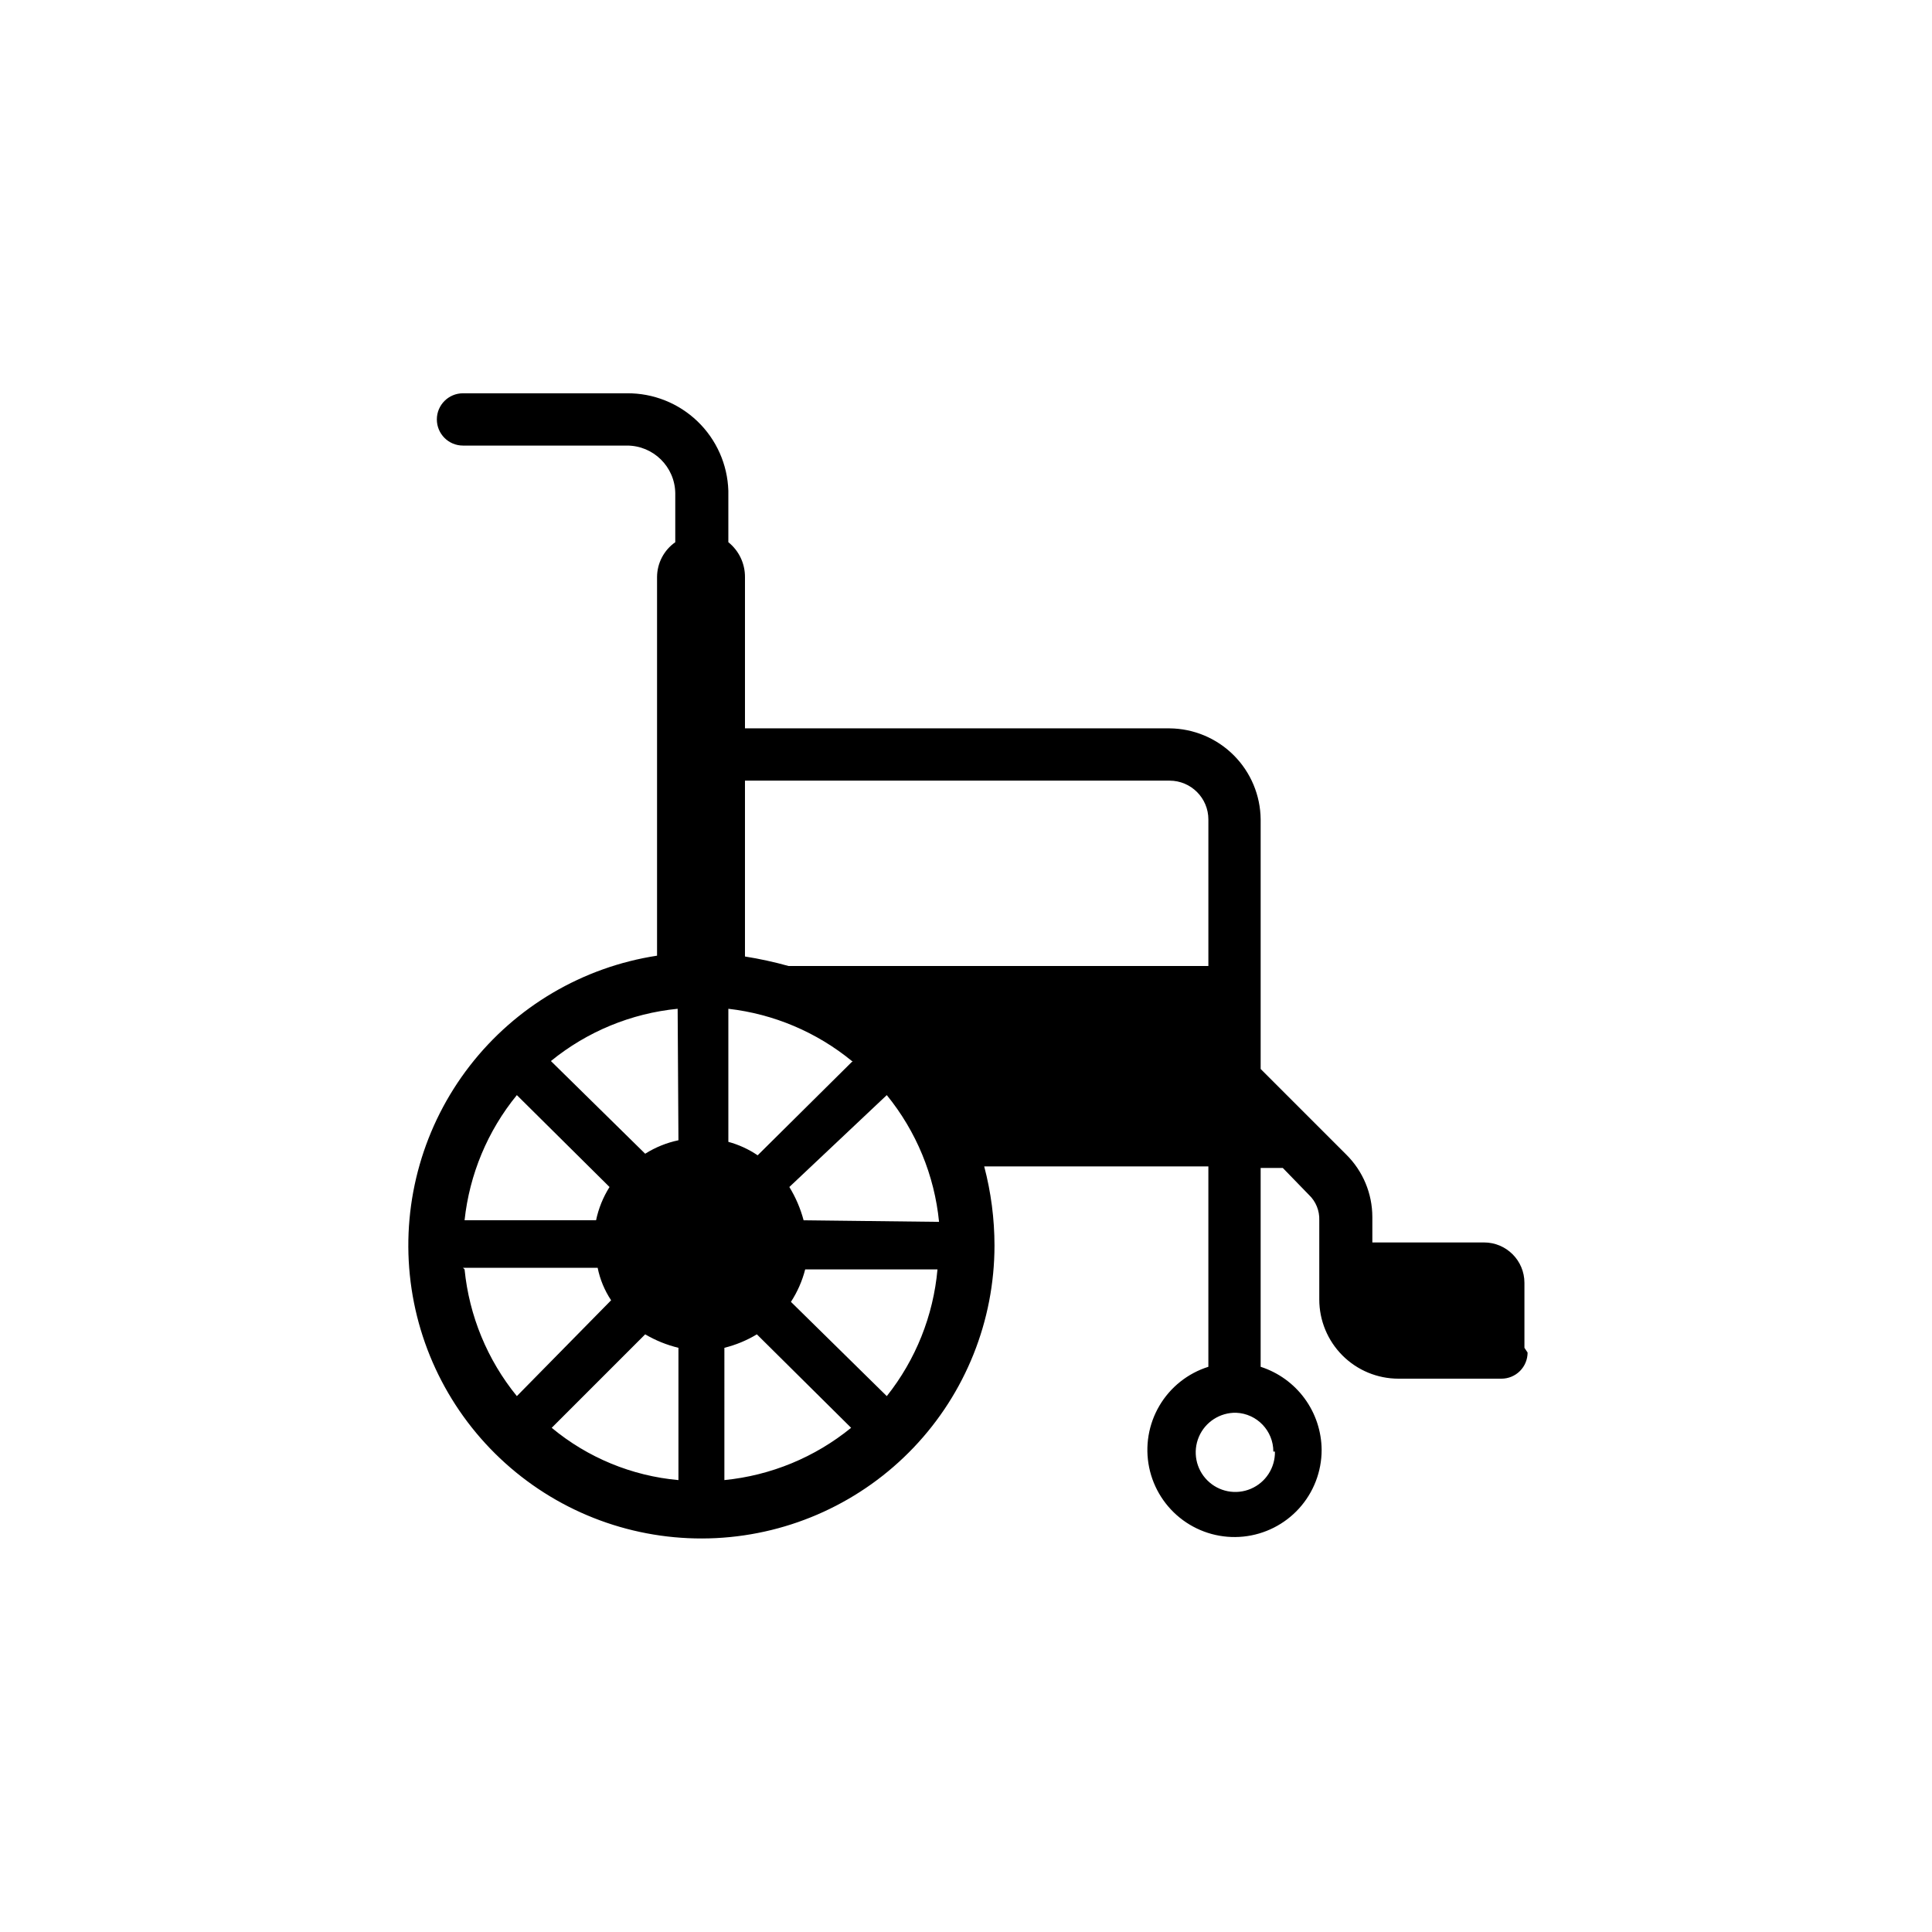 <?xml version="1.0" encoding="UTF-8"?>
<!-- Uploaded to: SVG Repo, www.svgrepo.com, Generator: SVG Repo Mixer Tools -->
<svg fill="#000000" width="800px" height="800px" version="1.1" viewBox="144 144 512 512" xmlns="http://www.w3.org/2000/svg">
 <path d="m547.99 501.18v-17.215c0-5.91-4.793-10.703-10.707-10.703h-29.598v-6.719c0-6.231-2.492-12.203-6.926-16.582l-22.672-22.672v-66.125c-0.055-6.387-2.617-12.496-7.133-17.012s-10.625-7.074-17.008-7.129h-112.52v-40.098c0.02-3.59-1.605-6.992-4.406-9.234v-13.645c-0.219-6.961-3.152-13.559-8.176-18.387-5.019-4.824-11.73-7.492-18.695-7.434h-43.453c-3.828 0-6.926 3.102-6.926 6.926 0 3.828 3.098 6.93 6.926 6.93h43.453c6.992-0.004 12.691 5.606 12.805 12.594v13.016c-3.012 2.113-4.812 5.555-4.828 9.234v100.34c-19.688 3.016-37.461 13.477-49.656 29.223-12.191 15.746-17.871 35.574-15.863 55.391 2.012 19.812 11.555 38.098 26.66 51.074 15.105 12.98 34.621 19.66 54.512 18.66 19.891-0.996 38.637-9.598 52.367-24.023 13.73-14.43 21.395-33.578 21.406-53.492-0.004-7.086-0.922-14.141-2.727-20.992h59.406v53.109c-5.453 1.715-10.078 5.394-12.977 10.32-2.898 4.93-3.867 10.762-2.715 16.359 1.152 5.602 4.344 10.574 8.953 13.961 4.609 3.383 10.309 4.938 15.996 4.359 5.691-0.578 10.961-3.246 14.797-7.484 3.836-4.242 5.961-9.758 5.965-15.473-0.031-4.91-1.609-9.684-4.512-13.641-2.902-3.957-6.981-6.898-11.652-8.402v-52.691h5.875l6.926 7.137h0.004c1.832 1.746 2.824 4.191 2.731 6.719v20.992c0 5.566 2.211 10.906 6.148 14.844 3.934 3.938 9.273 6.148 14.84 6.148h27.293c1.836 0 3.598-0.73 4.898-2.027 1.297-1.301 2.027-3.062 2.027-4.898zm-94.043-150.3c5.68 0 10.285 4.602 10.285 10.285v38.836h-111.26c-3.797-1.062-7.652-1.902-11.547-2.519v-46.602zm-83.969 74.312-25.191 24.977c-2.371-1.609-4.996-2.816-7.766-3.566v-35.266c12.02 1.375 23.387 6.184 32.746 13.852zm-46.184 20.992v-0.004c-3.129 0.656-6.113 1.867-8.816 3.57l-24.98-24.562c9.59-7.816 21.273-12.637 33.586-13.852zm-8.816 51.43c2.746 1.617 5.719 2.82 8.816 3.566v35.059c-12.34-1.105-24.055-5.938-33.586-13.855zm20.992 3.57v-0.004c3.031-0.75 5.934-1.953 8.605-3.566l24.98 24.77c-9.59 7.816-21.273 12.637-33.586 13.855zm20.992-33.797v-0.004c-0.824-3.106-2.098-6.078-3.777-8.816l25.82-24.352c7.816 9.594 12.637 21.273 13.852 33.59zm-76.41-33.586 24.98 24.77v-0.004c-1.707 2.703-2.914 5.688-3.57 8.816h-34.848c1.301-12.168 6.113-23.691 13.855-33.168zm-13.855 46.184 35.688-0.008c0.617 3.074 1.832 6 3.566 8.609l-24.98 25.398c-7.816-9.59-12.637-21.273-13.855-33.586zm112.31 34-25.402-24.98c1.719-2.644 2.996-5.551 3.777-8.605h35.059c-1.098 12.27-5.769 23.945-13.434 33.586zm102.86 14.695c0.086 4.281-2.441 8.188-6.383 9.863-3.938 1.68-8.504 0.797-11.531-2.234-3.031-3.027-3.914-7.594-2.238-11.535 1.68-3.938 5.586-6.465 9.867-6.379 5.516 0.223 9.871 4.766 9.867 10.285z"/>
</svg>